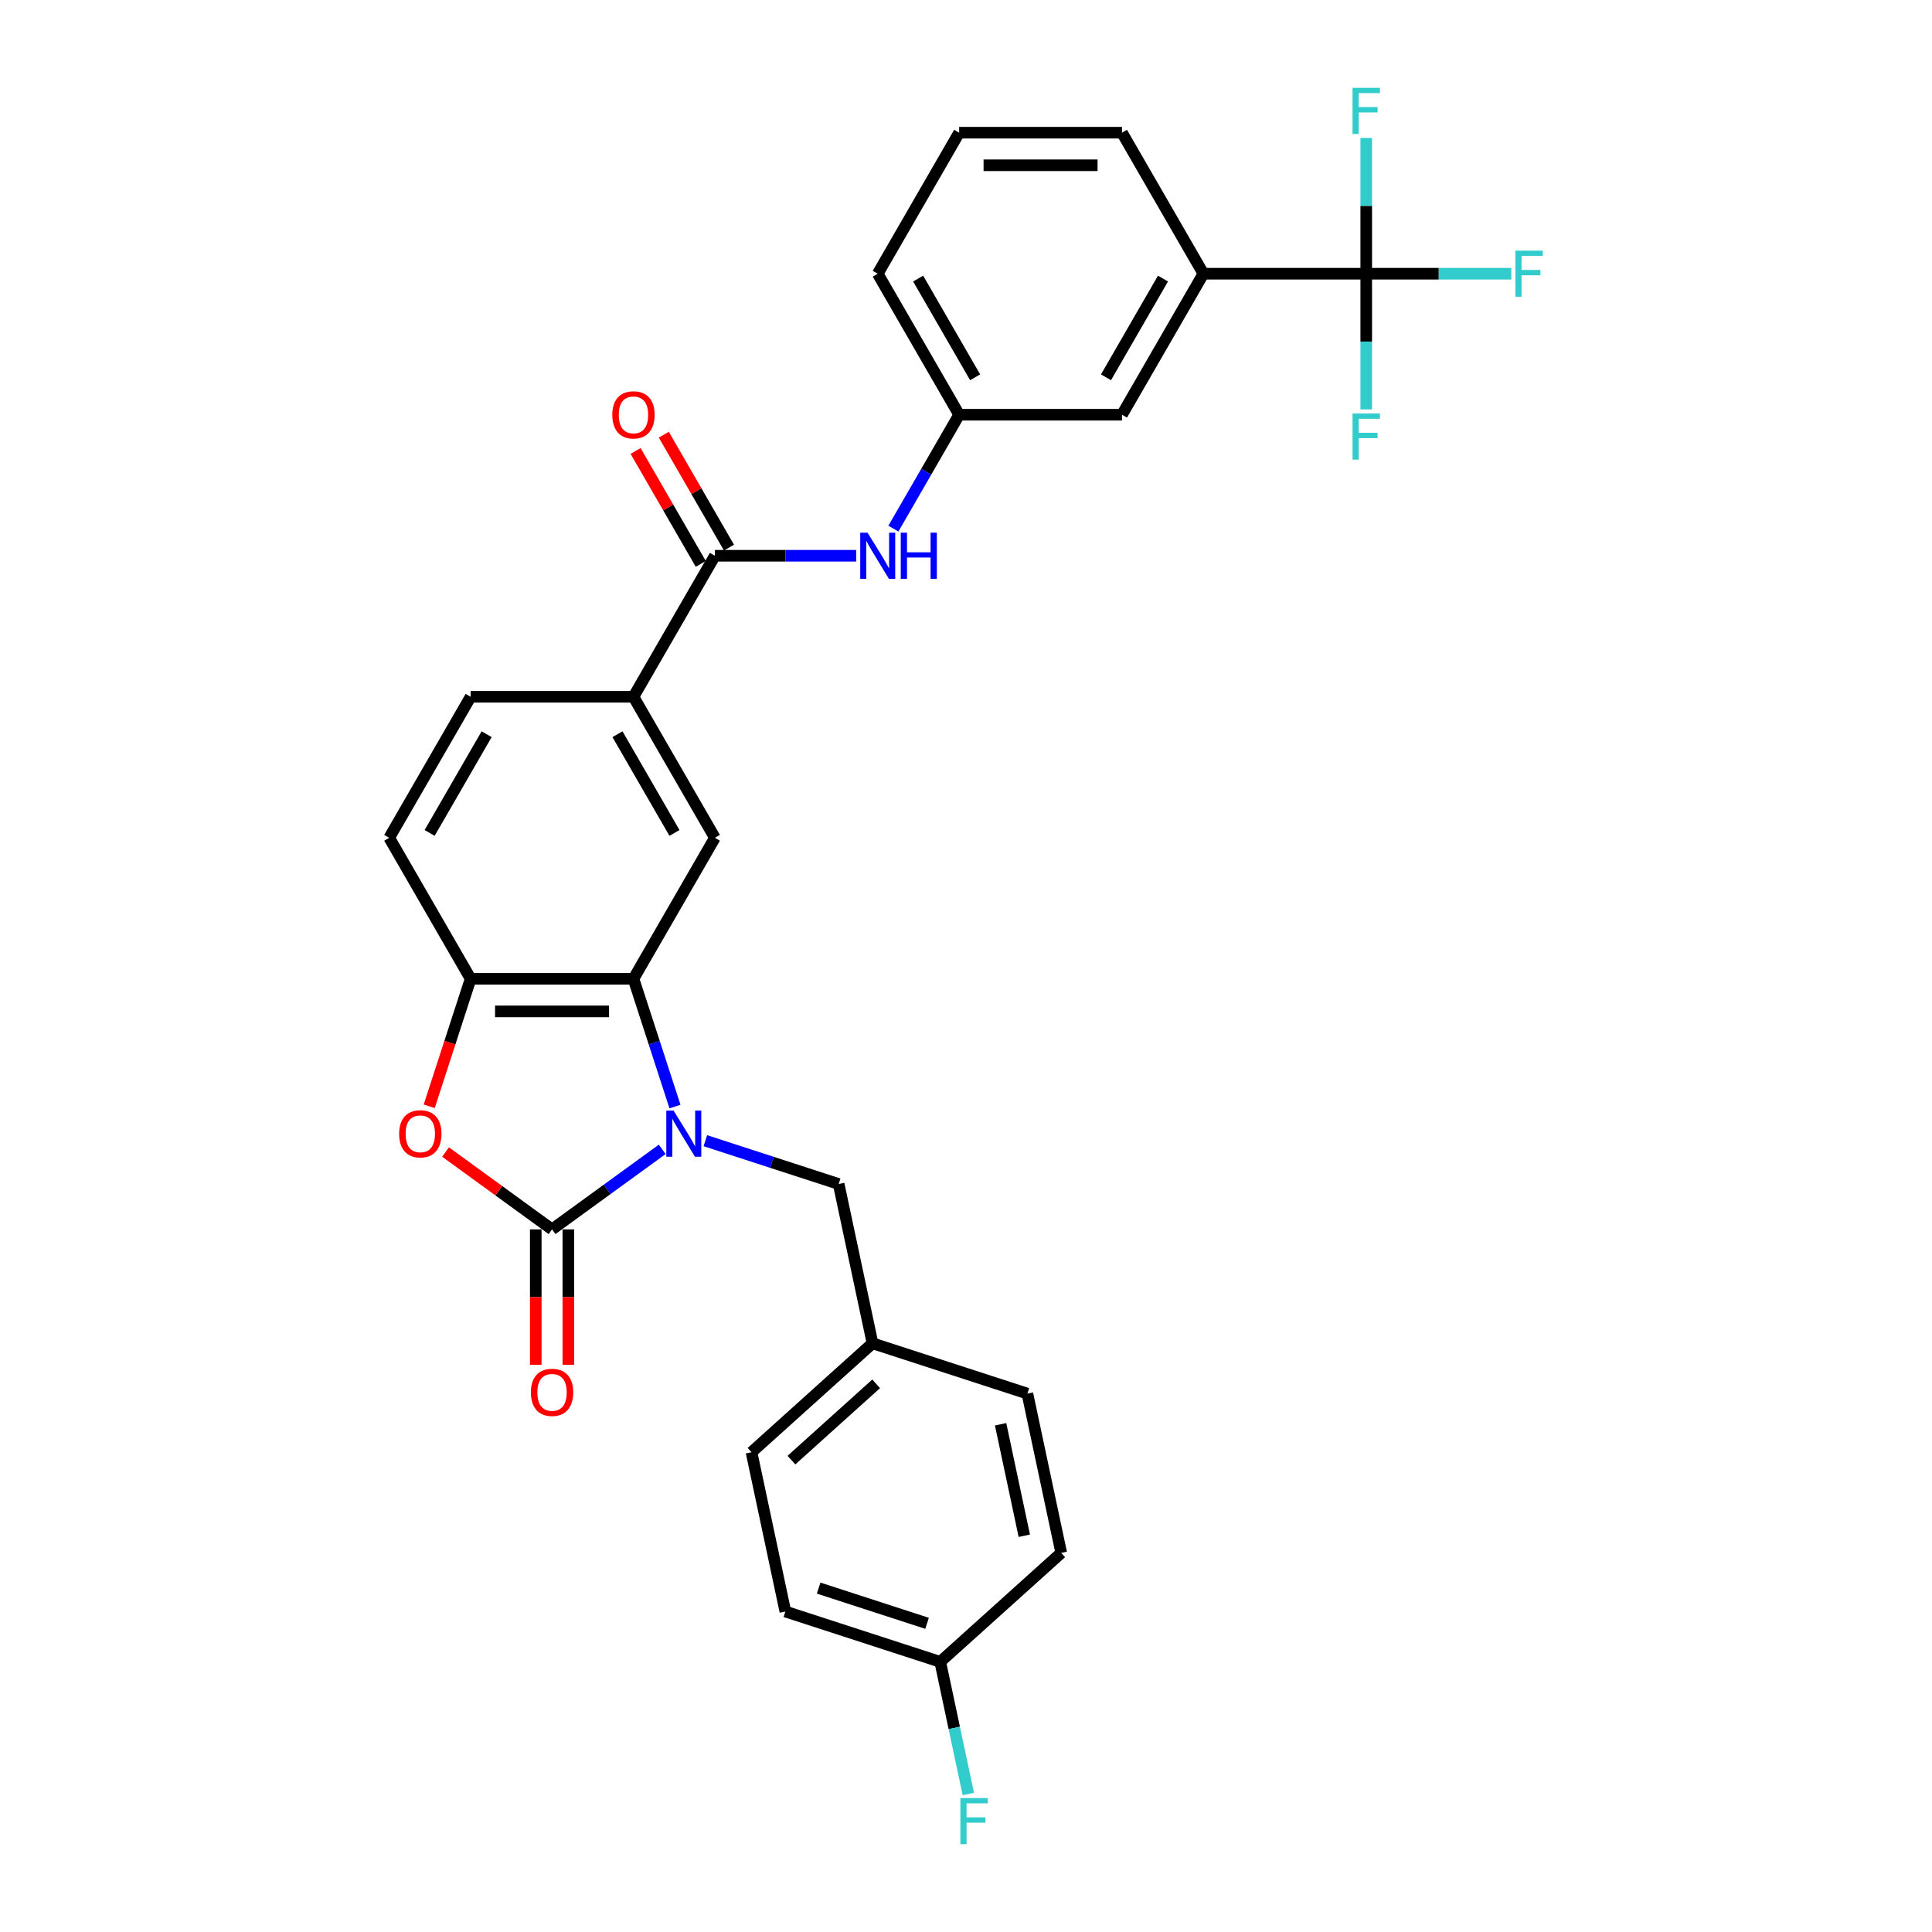 <?xml version='1.0' encoding='iso-8859-1'?>
<svg version='1.1' baseProfile='full'
              xmlns='http://www.w3.org/2000/svg'
                      xmlns:rdkit='http://www.rdkit.org/xml'
                      xmlns:xlink='http://www.w3.org/1999/xlink'
                  xml:space='preserve'
width='1000px' height='1000px' viewBox='0 0 1000 1000'>
<!-- END OF HEADER -->
<rect style='opacity:1.0;fill:#FFFFFF;stroke:none' width='1000' height='1000' x='0' y='0'> </rect>
<path class='bond-0' d='M 342.769,594.903 L 314.255,615.619' style='fill:none;fill-rule:evenodd;stroke:#0000FF;stroke-width:6px;stroke-linecap:butt;stroke-linejoin:miter;stroke-opacity:1' />
<path class='bond-0' d='M 314.255,615.619 L 285.741,636.336' style='fill:none;fill-rule:evenodd;stroke:#000000;stroke-width:6px;stroke-linecap:butt;stroke-linejoin:miter;stroke-opacity:1' />
<path class='bond-1' d='M 349.366,572.753 L 338.624,539.695' style='fill:none;fill-rule:evenodd;stroke:#0000FF;stroke-width:6px;stroke-linecap:butt;stroke-linejoin:miter;stroke-opacity:1' />
<path class='bond-1' d='M 338.624,539.695 L 327.883,506.636' style='fill:none;fill-rule:evenodd;stroke:#000000;stroke-width:6px;stroke-linecap:butt;stroke-linejoin:miter;stroke-opacity:1' />
<path class='bond-10' d='M 365.087,590.421 L 399.587,601.631' style='fill:none;fill-rule:evenodd;stroke:#0000FF;stroke-width:6px;stroke-linecap:butt;stroke-linejoin:miter;stroke-opacity:1' />
<path class='bond-10' d='M 399.587,601.631 L 434.087,612.84' style='fill:none;fill-rule:evenodd;stroke:#000000;stroke-width:6px;stroke-linecap:butt;stroke-linejoin:miter;stroke-opacity:1' />
<path class='bond-2' d='M 285.741,636.336 L 258.179,616.311' style='fill:none;fill-rule:evenodd;stroke:#000000;stroke-width:6px;stroke-linecap:butt;stroke-linejoin:miter;stroke-opacity:1' />
<path class='bond-2' d='M 258.179,616.311 L 230.617,596.287' style='fill:none;fill-rule:evenodd;stroke:#FF0000;stroke-width:6px;stroke-linecap:butt;stroke-linejoin:miter;stroke-opacity:1' />
<path class='bond-11' d='M 277.312,636.336 L 277.312,671.39' style='fill:none;fill-rule:evenodd;stroke:#000000;stroke-width:6px;stroke-linecap:butt;stroke-linejoin:miter;stroke-opacity:1' />
<path class='bond-11' d='M 277.312,671.39 L 277.312,706.444' style='fill:none;fill-rule:evenodd;stroke:#FF0000;stroke-width:6px;stroke-linecap:butt;stroke-linejoin:miter;stroke-opacity:1' />
<path class='bond-11' d='M 294.169,636.336 L 294.169,671.39' style='fill:none;fill-rule:evenodd;stroke:#000000;stroke-width:6px;stroke-linecap:butt;stroke-linejoin:miter;stroke-opacity:1' />
<path class='bond-11' d='M 294.169,671.39 L 294.169,706.444' style='fill:none;fill-rule:evenodd;stroke:#FF0000;stroke-width:6px;stroke-linecap:butt;stroke-linejoin:miter;stroke-opacity:1' />
<path class='bond-4' d='M 327.883,506.636 L 243.598,506.636' style='fill:none;fill-rule:evenodd;stroke:#000000;stroke-width:6px;stroke-linecap:butt;stroke-linejoin:miter;stroke-opacity:1' />
<path class='bond-4' d='M 315.24,523.493 L 256.241,523.493' style='fill:none;fill-rule:evenodd;stroke:#000000;stroke-width:6px;stroke-linecap:butt;stroke-linejoin:miter;stroke-opacity:1' />
<path class='bond-6' d='M 327.883,506.636 L 370.025,433.643' style='fill:none;fill-rule:evenodd;stroke:#000000;stroke-width:6px;stroke-linecap:butt;stroke-linejoin:miter;stroke-opacity:1' />
<path class='bond-30' d='M 222.159,572.618 L 232.879,539.627' style='fill:none;fill-rule:evenodd;stroke:#FF0000;stroke-width:6px;stroke-linecap:butt;stroke-linejoin:miter;stroke-opacity:1' />
<path class='bond-30' d='M 232.879,539.627 L 243.598,506.636' style='fill:none;fill-rule:evenodd;stroke:#000000;stroke-width:6px;stroke-linecap:butt;stroke-linejoin:miter;stroke-opacity:1' />
<path class='bond-3' d='M 707.163,141.674 L 622.878,141.674' style='fill:none;fill-rule:evenodd;stroke:#000000;stroke-width:6px;stroke-linecap:butt;stroke-linejoin:miter;stroke-opacity:1' />
<path class='bond-17' d='M 707.163,141.674 L 744.703,141.674' style='fill:none;fill-rule:evenodd;stroke:#000000;stroke-width:6px;stroke-linecap:butt;stroke-linejoin:miter;stroke-opacity:1' />
<path class='bond-17' d='M 744.703,141.674 L 782.243,141.674' style='fill:none;fill-rule:evenodd;stroke:#33CCCC;stroke-width:6px;stroke-linecap:butt;stroke-linejoin:miter;stroke-opacity:1' />
<path class='bond-18' d='M 707.163,141.674 L 707.163,176.795' style='fill:none;fill-rule:evenodd;stroke:#000000;stroke-width:6px;stroke-linecap:butt;stroke-linejoin:miter;stroke-opacity:1' />
<path class='bond-18' d='M 707.163,176.795 L 707.163,211.916' style='fill:none;fill-rule:evenodd;stroke:#33CCCC;stroke-width:6px;stroke-linecap:butt;stroke-linejoin:miter;stroke-opacity:1' />
<path class='bond-19' d='M 707.163,141.674 L 707.163,106.552' style='fill:none;fill-rule:evenodd;stroke:#000000;stroke-width:6px;stroke-linecap:butt;stroke-linejoin:miter;stroke-opacity:1' />
<path class='bond-19' d='M 707.163,106.552 L 707.163,71.431' style='fill:none;fill-rule:evenodd;stroke:#33CCCC;stroke-width:6px;stroke-linecap:butt;stroke-linejoin:miter;stroke-opacity:1' />
<path class='bond-15' d='M 243.598,506.636 L 201.456,433.643' style='fill:none;fill-rule:evenodd;stroke:#000000;stroke-width:6px;stroke-linecap:butt;stroke-linejoin:miter;stroke-opacity:1' />
<path class='bond-5' d='M 370.025,287.659 L 327.883,360.651' style='fill:none;fill-rule:evenodd;stroke:#000000;stroke-width:6px;stroke-linecap:butt;stroke-linejoin:miter;stroke-opacity:1' />
<path class='bond-8' d='M 370.025,287.659 L 406.588,287.659' style='fill:none;fill-rule:evenodd;stroke:#000000;stroke-width:6px;stroke-linecap:butt;stroke-linejoin:miter;stroke-opacity:1' />
<path class='bond-8' d='M 406.588,287.659 L 443.15,287.659' style='fill:none;fill-rule:evenodd;stroke:#0000FF;stroke-width:6px;stroke-linecap:butt;stroke-linejoin:miter;stroke-opacity:1' />
<path class='bond-14' d='M 377.324,283.444 L 360.453,254.222' style='fill:none;fill-rule:evenodd;stroke:#000000;stroke-width:6px;stroke-linecap:butt;stroke-linejoin:miter;stroke-opacity:1' />
<path class='bond-14' d='M 360.453,254.222 L 343.581,224.999' style='fill:none;fill-rule:evenodd;stroke:#FF0000;stroke-width:6px;stroke-linecap:butt;stroke-linejoin:miter;stroke-opacity:1' />
<path class='bond-14' d='M 362.726,291.873 L 345.854,262.65' style='fill:none;fill-rule:evenodd;stroke:#000000;stroke-width:6px;stroke-linecap:butt;stroke-linejoin:miter;stroke-opacity:1' />
<path class='bond-14' d='M 345.854,262.65 L 328.983,233.428' style='fill:none;fill-rule:evenodd;stroke:#FF0000;stroke-width:6px;stroke-linecap:butt;stroke-linejoin:miter;stroke-opacity:1' />
<path class='bond-7' d='M 370.025,433.643 L 327.883,360.651' style='fill:none;fill-rule:evenodd;stroke:#000000;stroke-width:6px;stroke-linecap:butt;stroke-linejoin:miter;stroke-opacity:1' />
<path class='bond-7' d='M 349.105,431.123 L 319.606,380.028' style='fill:none;fill-rule:evenodd;stroke:#000000;stroke-width:6px;stroke-linecap:butt;stroke-linejoin:miter;stroke-opacity:1' />
<path class='bond-16' d='M 327.883,360.651 L 243.598,360.651' style='fill:none;fill-rule:evenodd;stroke:#000000;stroke-width:6px;stroke-linecap:butt;stroke-linejoin:miter;stroke-opacity:1' />
<path class='bond-12' d='M 462.416,273.617 L 479.434,244.141' style='fill:none;fill-rule:evenodd;stroke:#0000FF;stroke-width:6px;stroke-linecap:butt;stroke-linejoin:miter;stroke-opacity:1' />
<path class='bond-12' d='M 479.434,244.141 L 496.452,214.666' style='fill:none;fill-rule:evenodd;stroke:#000000;stroke-width:6px;stroke-linecap:butt;stroke-linejoin:miter;stroke-opacity:1' />
<path class='bond-9' d='M 622.878,141.674 L 580.736,214.666' style='fill:none;fill-rule:evenodd;stroke:#000000;stroke-width:6px;stroke-linecap:butt;stroke-linejoin:miter;stroke-opacity:1' />
<path class='bond-9' d='M 601.958,144.194 L 572.459,195.289' style='fill:none;fill-rule:evenodd;stroke:#000000;stroke-width:6px;stroke-linecap:butt;stroke-linejoin:miter;stroke-opacity:1' />
<path class='bond-33' d='M 622.878,141.674 L 580.736,68.681' style='fill:none;fill-rule:evenodd;stroke:#000000;stroke-width:6px;stroke-linecap:butt;stroke-linejoin:miter;stroke-opacity:1' />
<path class='bond-20' d='M 434.087,612.84 L 451.611,695.283' style='fill:none;fill-rule:evenodd;stroke:#000000;stroke-width:6px;stroke-linecap:butt;stroke-linejoin:miter;stroke-opacity:1' />
<path class='bond-13' d='M 496.452,214.666 L 580.736,214.666' style='fill:none;fill-rule:evenodd;stroke:#000000;stroke-width:6px;stroke-linecap:butt;stroke-linejoin:miter;stroke-opacity:1' />
<path class='bond-29' d='M 496.452,214.666 L 454.309,141.674' style='fill:none;fill-rule:evenodd;stroke:#000000;stroke-width:6px;stroke-linecap:butt;stroke-linejoin:miter;stroke-opacity:1' />
<path class='bond-29' d='M 504.729,195.289 L 475.229,144.194' style='fill:none;fill-rule:evenodd;stroke:#000000;stroke-width:6px;stroke-linecap:butt;stroke-linejoin:miter;stroke-opacity:1' />
<path class='bond-32' d='M 201.456,433.643 L 243.598,360.651' style='fill:none;fill-rule:evenodd;stroke:#000000;stroke-width:6px;stroke-linecap:butt;stroke-linejoin:miter;stroke-opacity:1' />
<path class='bond-32' d='M 222.376,431.123 L 251.876,380.028' style='fill:none;fill-rule:evenodd;stroke:#000000;stroke-width:6px;stroke-linecap:butt;stroke-linejoin:miter;stroke-opacity:1' />
<path class='bond-23' d='M 451.611,695.283 L 531.77,721.328' style='fill:none;fill-rule:evenodd;stroke:#000000;stroke-width:6px;stroke-linecap:butt;stroke-linejoin:miter;stroke-opacity:1' />
<path class='bond-24' d='M 451.611,695.283 L 388.976,751.68' style='fill:none;fill-rule:evenodd;stroke:#000000;stroke-width:6px;stroke-linecap:butt;stroke-linejoin:miter;stroke-opacity:1' />
<path class='bond-24' d='M 453.495,716.27 L 409.65,755.748' style='fill:none;fill-rule:evenodd;stroke:#000000;stroke-width:6px;stroke-linecap:butt;stroke-linejoin:miter;stroke-opacity:1' />
<path class='bond-21' d='M 486.659,860.168 L 406.499,834.123' style='fill:none;fill-rule:evenodd;stroke:#000000;stroke-width:6px;stroke-linecap:butt;stroke-linejoin:miter;stroke-opacity:1' />
<path class='bond-21' d='M 479.844,840.23 L 423.732,821.998' style='fill:none;fill-rule:evenodd;stroke:#000000;stroke-width:6px;stroke-linecap:butt;stroke-linejoin:miter;stroke-opacity:1' />
<path class='bond-22' d='M 486.659,860.168 L 493.928,894.369' style='fill:none;fill-rule:evenodd;stroke:#000000;stroke-width:6px;stroke-linecap:butt;stroke-linejoin:miter;stroke-opacity:1' />
<path class='bond-22' d='M 493.928,894.369 L 501.198,928.569' style='fill:none;fill-rule:evenodd;stroke:#33CCCC;stroke-width:6px;stroke-linecap:butt;stroke-linejoin:miter;stroke-opacity:1' />
<path class='bond-31' d='M 486.659,860.168 L 549.294,803.771' style='fill:none;fill-rule:evenodd;stroke:#000000;stroke-width:6px;stroke-linecap:butt;stroke-linejoin:miter;stroke-opacity:1' />
<path class='bond-26' d='M 531.77,721.328 L 549.294,803.771' style='fill:none;fill-rule:evenodd;stroke:#000000;stroke-width:6px;stroke-linecap:butt;stroke-linejoin:miter;stroke-opacity:1' />
<path class='bond-26' d='M 517.91,737.199 L 530.177,794.909' style='fill:none;fill-rule:evenodd;stroke:#000000;stroke-width:6px;stroke-linecap:butt;stroke-linejoin:miter;stroke-opacity:1' />
<path class='bond-25' d='M 388.976,751.68 L 406.499,834.123' style='fill:none;fill-rule:evenodd;stroke:#000000;stroke-width:6px;stroke-linecap:butt;stroke-linejoin:miter;stroke-opacity:1' />
<path class='bond-27' d='M 580.736,68.681 L 496.452,68.681' style='fill:none;fill-rule:evenodd;stroke:#000000;stroke-width:6px;stroke-linecap:butt;stroke-linejoin:miter;stroke-opacity:1' />
<path class='bond-27' d='M 568.093,85.538 L 509.094,85.538' style='fill:none;fill-rule:evenodd;stroke:#000000;stroke-width:6px;stroke-linecap:butt;stroke-linejoin:miter;stroke-opacity:1' />
<path class='bond-28' d='M 496.452,68.681 L 454.309,141.674' style='fill:none;fill-rule:evenodd;stroke:#000000;stroke-width:6px;stroke-linecap:butt;stroke-linejoin:miter;stroke-opacity:1' />
<path  class='atom-0' d='M 348.652 574.86
L 356.474 587.503
Q 357.249 588.75, 358.496 591.009
Q 359.744 593.268, 359.811 593.403
L 359.811 574.86
L 362.98 574.86
L 362.98 598.73
L 359.71 598.73
L 351.315 584.907
Q 350.338 583.289, 349.292 581.435
Q 348.281 579.58, 347.978 579.007
L 347.978 598.73
L 344.876 598.73
L 344.876 574.86
L 348.652 574.86
' fill='#0000FF'/>
<path  class='atom-3' d='M 206.596 586.863
Q 206.596 581.131, 209.428 577.928
Q 212.26 574.726, 217.553 574.726
Q 222.846 574.726, 225.678 577.928
Q 228.51 581.131, 228.51 586.863
Q 228.51 592.661, 225.644 595.965
Q 222.779 599.235, 217.553 599.235
Q 212.294 599.235, 209.428 595.965
Q 206.596 592.695, 206.596 586.863
M 217.553 596.538
Q 221.194 596.538, 223.15 594.111
Q 225.139 591.65, 225.139 586.863
Q 225.139 582.176, 223.15 579.816
Q 221.194 577.423, 217.553 577.423
Q 213.912 577.423, 211.923 579.783
Q 209.967 582.143, 209.967 586.863
Q 209.967 591.684, 211.923 594.111
Q 213.912 596.538, 217.553 596.538
' fill='#FF0000'/>
<path  class='atom-9' d='M 449.033 275.724
L 456.855 288.367
Q 457.63 289.614, 458.878 291.873
Q 460.125 294.132, 460.192 294.266
L 460.192 275.724
L 463.362 275.724
L 463.362 299.593
L 460.091 299.593
L 451.697 285.771
Q 450.719 284.152, 449.674 282.298
Q 448.662 280.444, 448.359 279.871
L 448.359 299.593
L 445.257 299.593
L 445.257 275.724
L 449.033 275.724
' fill='#0000FF'/>
<path  class='atom-9' d='M 466.227 275.724
L 469.464 275.724
L 469.464 285.872
L 481.668 285.872
L 481.668 275.724
L 484.905 275.724
L 484.905 299.593
L 481.668 299.593
L 481.668 288.569
L 469.464 288.569
L 469.464 299.593
L 466.227 299.593
L 466.227 275.724
' fill='#0000FF'/>
<path  class='atom-12' d='M 274.784 720.688
Q 274.784 714.957, 277.616 711.754
Q 280.448 708.551, 285.741 708.551
Q 291.034 708.551, 293.866 711.754
Q 296.698 714.957, 296.698 720.688
Q 296.698 726.487, 293.832 729.791
Q 290.966 733.061, 285.741 733.061
Q 280.481 733.061, 277.616 729.791
Q 274.784 726.521, 274.784 720.688
M 285.741 730.364
Q 289.382 730.364, 291.337 727.937
Q 293.326 725.475, 293.326 720.688
Q 293.326 716.002, 291.337 713.642
Q 289.382 711.248, 285.741 711.248
Q 282.1 711.248, 280.11 713.608
Q 278.155 715.968, 278.155 720.688
Q 278.155 725.509, 280.11 727.937
Q 282.1 730.364, 285.741 730.364
' fill='#FF0000'/>
<path  class='atom-15' d='M 316.926 214.734
Q 316.926 209.002, 319.758 205.799
Q 322.59 202.597, 327.883 202.597
Q 333.176 202.597, 336.008 205.799
Q 338.84 209.002, 338.84 214.734
Q 338.84 220.532, 335.974 223.836
Q 333.108 227.106, 327.883 227.106
Q 322.623 227.106, 319.758 223.836
Q 316.926 220.566, 316.926 214.734
M 327.883 224.409
Q 331.524 224.409, 333.479 221.982
Q 335.468 219.521, 335.468 214.734
Q 335.468 210.047, 333.479 207.687
Q 331.524 205.294, 327.883 205.294
Q 324.242 205.294, 322.253 207.654
Q 320.297 210.014, 320.297 214.734
Q 320.297 219.555, 322.253 221.982
Q 324.242 224.409, 327.883 224.409
' fill='#FF0000'/>
<path  class='atom-18' d='M 784.35 129.739
L 798.544 129.739
L 798.544 132.47
L 787.553 132.47
L 787.553 139.718
L 797.33 139.718
L 797.33 142.483
L 787.553 142.483
L 787.553 153.608
L 784.35 153.608
L 784.35 129.739
' fill='#33CCCC'/>
<path  class='atom-19' d='M 700.066 214.023
L 714.259 214.023
L 714.259 216.754
L 703.269 216.754
L 703.269 224.003
L 713.046 224.003
L 713.046 226.767
L 703.269 226.767
L 703.269 237.893
L 700.066 237.893
L 700.066 214.023
' fill='#33CCCC'/>
<path  class='atom-20' d='M 700.066 45.455
L 714.259 45.455
L 714.259 48.185
L 703.269 48.185
L 703.269 55.434
L 713.046 55.434
L 713.046 58.198
L 703.269 58.198
L 703.269 69.324
L 700.066 69.324
L 700.066 45.455
' fill='#33CCCC'/>
<path  class='atom-23' d='M 497.085 930.676
L 511.279 930.676
L 511.279 933.407
L 500.288 933.407
L 500.288 940.655
L 510.065 940.655
L 510.065 943.42
L 500.288 943.42
L 500.288 954.545
L 497.085 954.545
L 497.085 930.676
' fill='#33CCCC'/>
</svg>
